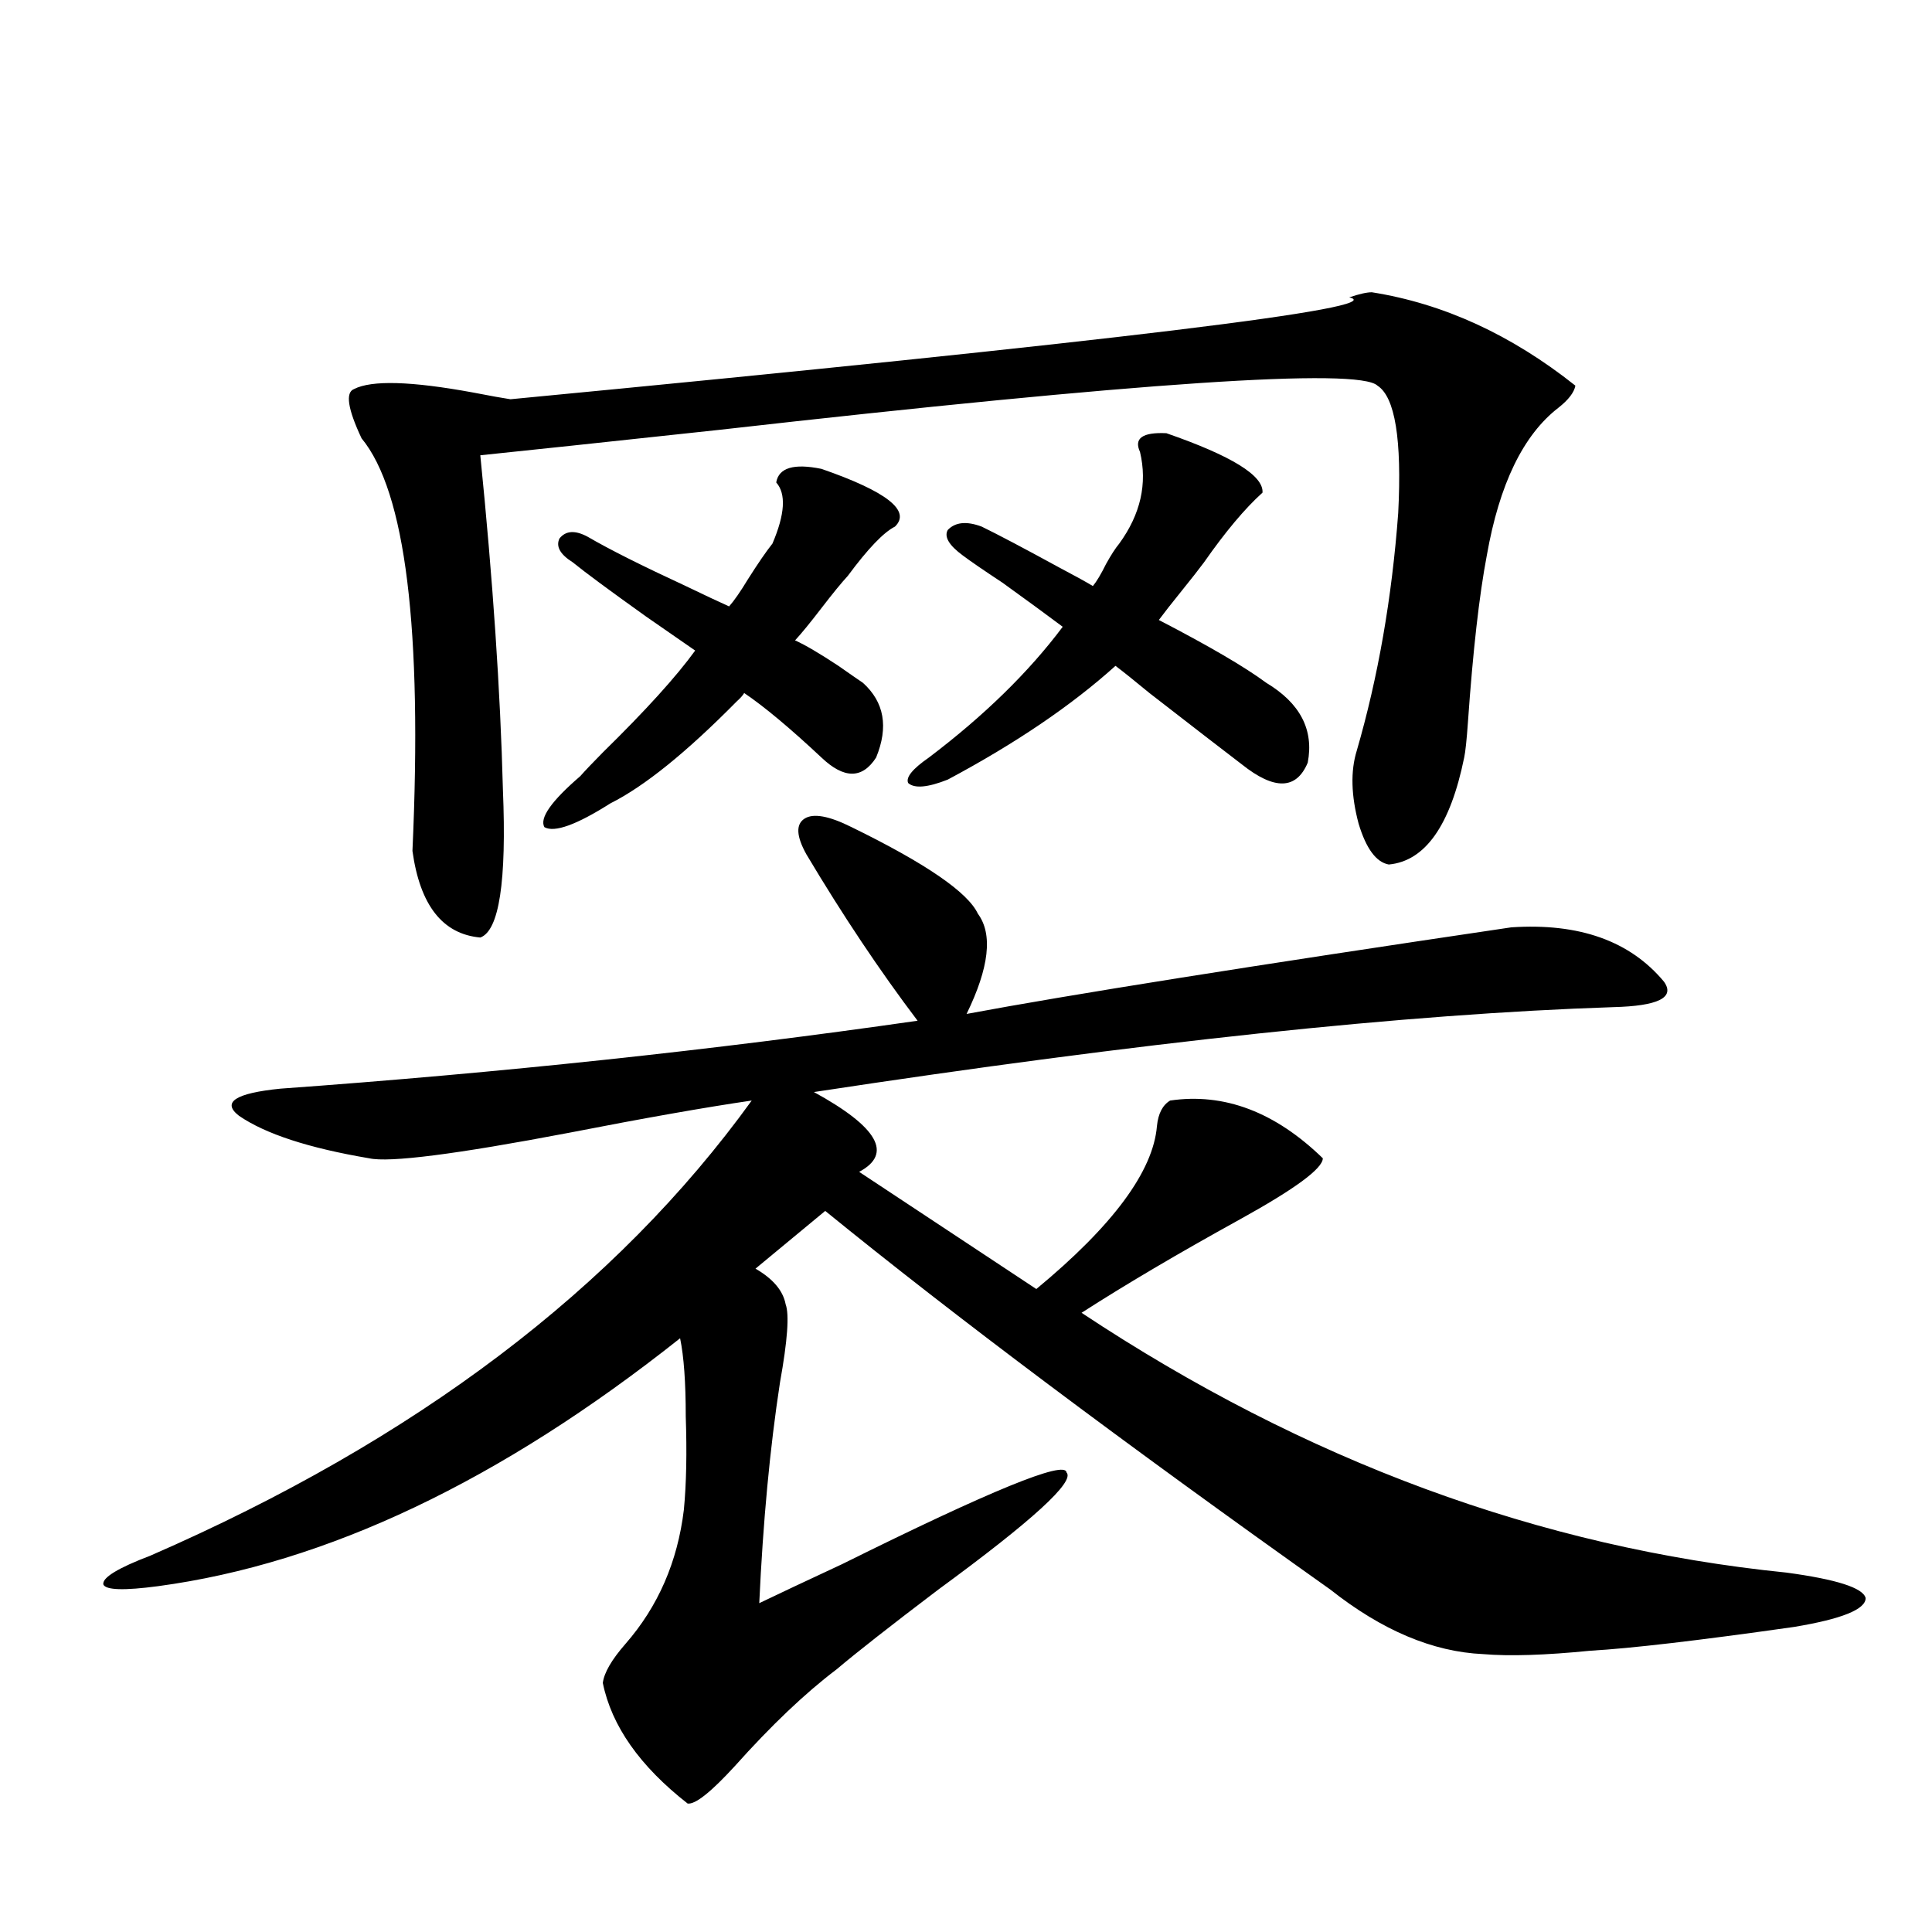 <?xml version="1.0" encoding="utf-8"?>
<!-- Generator: Adobe Illustrator 16.0.0, SVG Export Plug-In . SVG Version: 6.00 Build 0)  -->
<!DOCTYPE svg PUBLIC "-//W3C//DTD SVG 1.1//EN" "http://www.w3.org/Graphics/SVG/1.1/DTD/svg11.dtd">
<svg version="1.1" id="图层_1" xmlns="http://www.w3.org/2000/svg" xmlns:xlink="http://www.w3.org/1999/xlink" x="0px" y="0px"
	 width="1000px" height="1000px" viewBox="0 0 1000 1000" enable-background="new 0 0 1000 1000" xml:space="preserve">
<path d="M440.794,428.133c38.368,18.759,60.151,33.7,65.364,44.824c7.805,10.547,5.854,27.837-5.854,51.855
	c53.322-9.956,147.313-24.897,281.944-44.824c35.121-2.335,61.462,7.031,79.022,28.125c5.854,8.212-2.927,12.606-26.341,13.184
	c-106.674,3.516-244.552,18.169-413.648,43.945c33.17,18.169,40.975,31.942,23.414,41.309l91.705,60.645
	c39.664-32.808,60.486-60.933,62.438-84.375c0.641-6.44,2.927-10.835,6.829-13.184c27.957-4.093,54.298,5.864,79.022,29.883
	c0,5.273-14.313,15.82-42.926,31.641c-31.874,17.578-59.19,33.7-81.949,48.34c115.76,76.767,237.388,121.591,364.869,134.473
	c26.006,3.516,39.664,7.91,40.975,13.184c0,5.851-12.362,10.835-37.072,14.941c-49.435,7.031-84.556,11.124-105.363,12.305
	c-23.414,2.335-41.95,2.925-55.608,1.758c-26.021-1.181-52.361-12.305-79.022-33.398
	c-107.314-76.163-194.477-141.504-261.457-195.996l-36.097,29.883c9.101,5.273,14.299,11.426,15.609,18.457
	c1.951,5.273,0.976,18.759-2.927,40.43c-5.213,33.989-8.78,72.07-10.731,114.258c9.756-4.696,24.055-11.426,42.926-20.215
	c76.736-38.081,115.439-53.901,116.095-47.461c4.543,4.696-17.561,24.911-66.34,60.645c-24.725,18.745-42.285,32.52-52.682,41.309
	c-16.265,12.305-33.825,29.004-52.682,50.098c-12.362,13.472-20.487,19.913-24.39,19.336
	c-24.725-19.336-39.358-40.142-43.901-62.402c0.641-5.273,4.543-12.017,11.707-20.215c16.905-19.336,26.981-42.476,30.243-69.434
	c1.296-13.472,1.616-29.581,0.976-48.34c0-17.578-0.976-31.05-2.927-40.43C259,766.512,168.926,809.29,81.778,821.004
	c-17.561,2.335-26.996,2.046-28.292-0.879c-0.655-3.516,7.47-8.487,24.39-14.941c137.223-59.766,240.97-138.276,311.212-235.547
	c-24.069,3.516-55.608,9.091-94.632,16.699c-58.535,11.138-93.016,15.532-103.412,13.184c-31.219-5.273-53.657-12.593-67.315-21.973
	c-9.115-7.031-1.951-11.714,21.463-14.063c113.809-8.198,223.729-19.913,329.748-35.156c-19.512-25.776-38.703-54.492-57.56-86.133
	c-5.213-9.366-5.533-15.519-0.976-18.457C420.947,420.813,429.087,422.282,440.794,428.133z M710.056,151.277
	c37.072,5.864,72.193,21.973,105.363,48.34c-0.655,3.516-3.582,7.333-8.78,11.426c-18.216,14.063-30.578,39.551-37.072,76.465
	c-3.902,20.517-7.164,49.219-9.756,86.133c-0.655,9.38-1.311,15.532-1.951,18.457c-7.164,35.156-20.167,53.613-39.023,55.371
	c-6.509-1.167-11.707-8.198-15.609-21.094c-3.902-14.64-4.237-27.246-0.976-37.793c11.052-38.081,18.201-79.102,21.463-123.047
	c1.951-38.081-1.631-60.054-10.731-65.918c-9.756-9.366-123.259-1.758-340.479,22.852c-59.846,6.454-101.141,10.849-123.899,13.184
	c6.494,64.462,10.396,122.168,11.707,173.145c1.951,47.461-1.951,72.949-11.707,76.465c-19.512-1.758-31.219-16.699-35.121-44.824
	c5.198-114.835-3.582-186.026-26.341-213.574c-7.164-15.229-8.46-23.73-3.902-25.488c9.101-4.683,29.588-4.093,61.462,1.758
	c9.101,1.758,15.609,2.938,19.512,3.516c312.188-29.883,456.895-47.461,434.136-52.734
	C703.547,152.156,707.449,151.277,710.056,151.277z M446.647,353.426c11.052,9.97,13.323,22.852,6.829,38.672
	c-7.164,11.138-16.585,11.138-28.292,0c-16.265-15.229-29.603-26.367-39.999-33.398c-0.655,1.181-1.951,2.637-3.902,4.395
	c-26.021,26.367-47.804,43.945-65.364,52.734c-17.561,11.138-28.947,15.243-34.146,12.305c-2.606-4.683,3.567-13.472,18.536-26.367
	c2.592-2.925,6.494-7.031,11.707-12.305c22.104-21.671,38.048-39.249,47.804-52.734c-5.854-4.093-14.313-9.956-25.365-17.578
	c-18.871-13.472-31.554-22.852-38.048-28.125c-6.509-4.093-8.78-8.198-6.829-12.305c3.247-4.093,8.125-4.395,14.634-0.879
	c11.052,6.454,27.957,14.941,50.73,25.488c9.756,4.696,17.226,8.212,22.438,10.547c2.592-2.925,5.854-7.608,9.756-14.063
	c5.198-8.198,9.421-14.351,12.683-18.457c6.494-15.229,7.149-25.776,1.951-31.641c1.296-7.608,9.101-9.956,23.414-7.031
	c33.811,11.728,46.493,21.685,38.048,29.883c-5.854,2.938-13.993,11.426-24.39,25.488c-3.262,3.516-7.805,9.091-13.658,16.699
	c-5.854,7.622-10.411,13.184-13.658,16.699c5.198,2.349,12.683,6.743,22.438,13.184
	C439.818,348.743,444.041,351.668,446.647,353.426z M655.423,353.426c17.561,10.547,24.71,24.321,21.463,41.309
	c-5.854,14.063-17.24,14.364-34.146,0.879c-8.46-6.44-24.39-18.745-47.804-36.914c-7.805-6.44-13.658-11.124-17.561-14.063
	c-22.773,20.517-51.706,40.142-86.827,58.887c-10.411,4.106-17.24,4.696-20.487,1.758c-1.311-2.925,2.271-7.319,10.731-13.184
	c28.612-21.671,51.706-44.233,69.267-67.676c-7.805-5.851-18.216-13.472-31.219-22.852c-9.756-6.44-16.585-11.124-20.487-14.063
	c-7.164-5.273-9.756-9.668-7.805-13.184c3.902-4.093,9.756-4.683,17.561-1.758c8.445,4.106,21.783,11.138,39.999,21.094
	c7.805,4.106,13.658,7.333,17.561,9.668c1.951-2.335,4.223-6.152,6.829-11.426c2.592-4.683,4.878-8.198,6.829-10.547
	c11.052-15.229,14.634-31.05,10.731-47.461c-3.262-7.031,1.296-10.245,13.658-9.668c33.811,11.728,50.396,21.973,49.755,30.762
	c-9.115,8.212-19.191,20.215-30.243,36.035c-2.606,3.516-6.509,8.501-11.707,14.941c-5.213,6.454-9.115,11.426-11.707,14.941
	C625.82,334.392,644.356,345.228,655.423,353.426z"/>
</svg>
